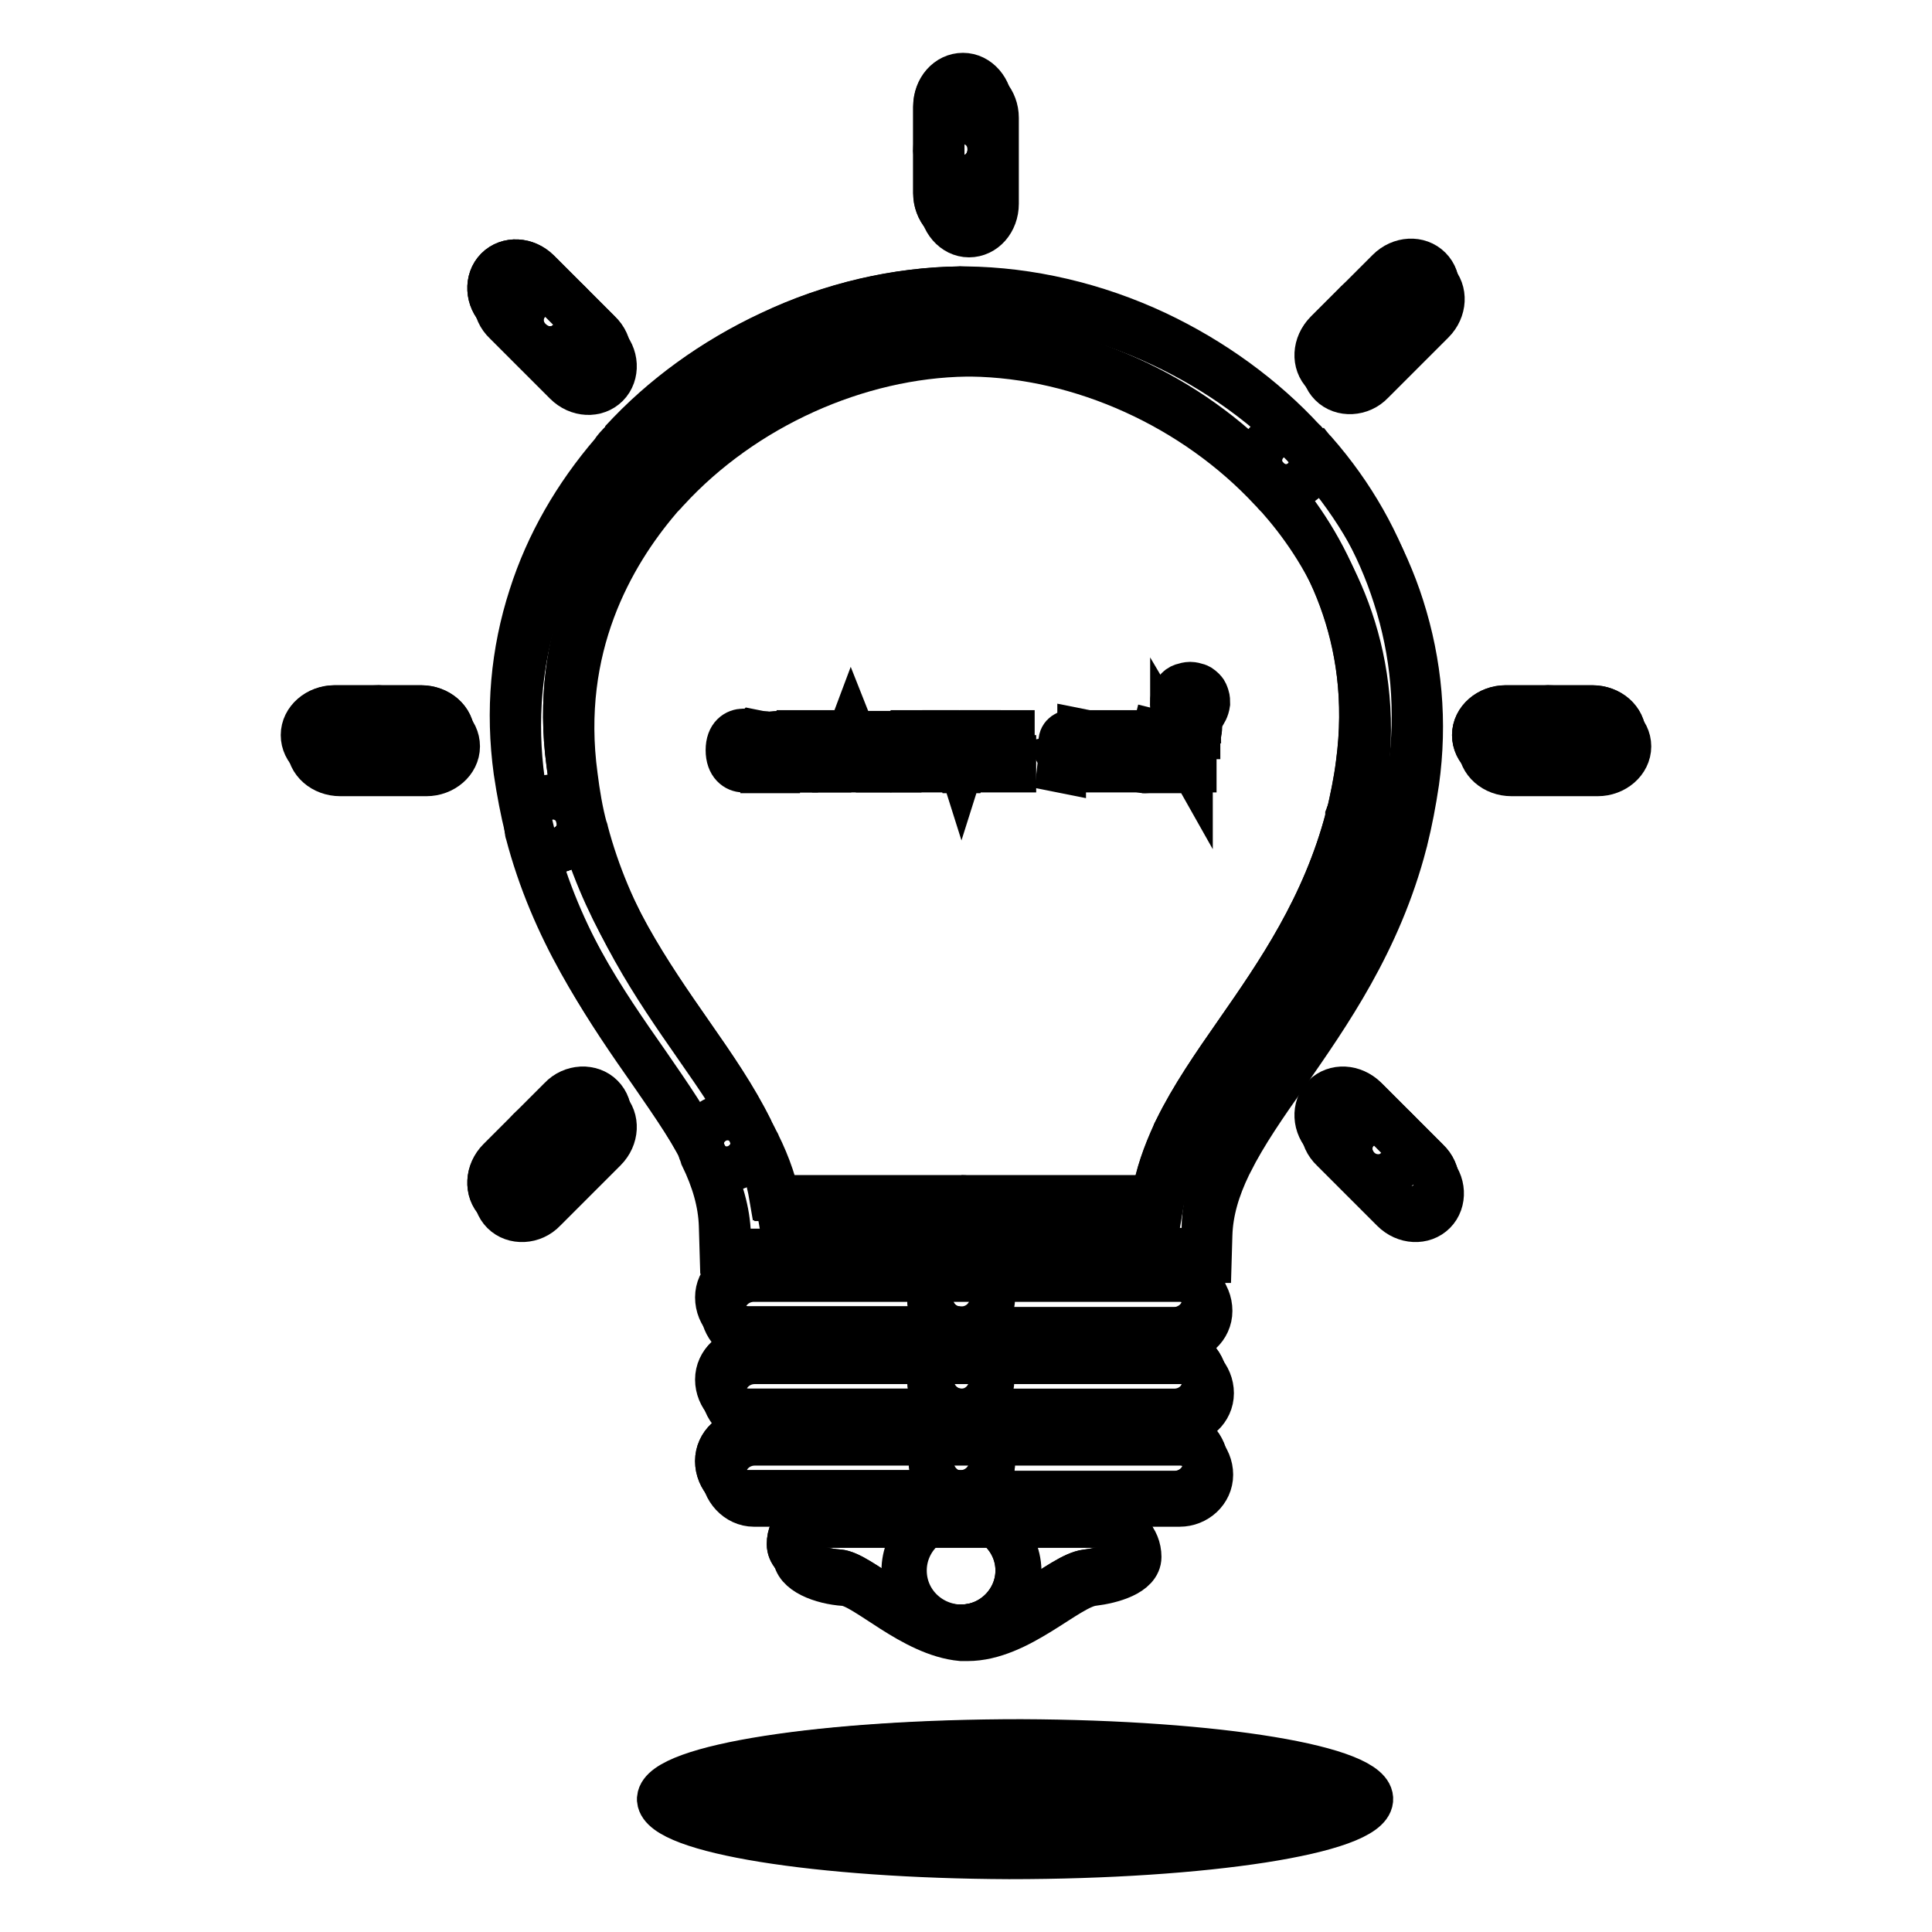 <?xml version="1.0" encoding="utf-8"?>
<!-- Svg Vector Icons : http://www.onlinewebfonts.com/icon -->
<!DOCTYPE svg PUBLIC "-//W3C//DTD SVG 1.1//EN" "http://www.w3.org/Graphics/SVG/1.1/DTD/svg11.dtd">
<svg version="1.1" xmlns="http://www.w3.org/2000/svg" xmlns:xlink="http://www.w3.org/1999/xlink" x="0px" y="0px" viewBox="0 0 256 256" enable-background="new 0 0 256 256" xml:space="preserve">
<g><g><path stroke-width="6" fill-opacity="0" stroke="#000000"  d="M87.4,238.3c0.4-4.2,21.9-7.5,47.9-7.5c26,0.1,46.7,3.5,46.3,7.7c-0.4,4.2-21.9,7.5-47.9,7.5c-25.4-0.1-45.9-3.4-46.3-7.5V238.3z"/><path stroke-width="6" fill-opacity="0" stroke="#000000"  d="M88.1,238.2c0.4-4.1,21.5-7.4,47.1-7.3c25.6,0.1,45.9,3.5,45.5,7.6s-21.5,7.4-47.1,7.3c-25-0.1-45.1-3.3-45.5-7.3V238.2z"/><path stroke-width="6" fill-opacity="0" stroke="#000000"  d="M88.8,238.2c0.4-4.1,21.1-7.3,46.3-7.2c25.1,0.1,45.2,3.4,44.7,7.5c-0.4,4.1-21.1,7.3-46.3,7.2c-24.5-0.1-44.3-3.3-44.7-7.2V238.2z"/><path stroke-width="6" fill-opacity="0" stroke="#000000"  d="M89.5,238.1c0.4-4,20.8-7.2,45.5-7.1c24.7,0.1,44.4,3.4,43.9,7.3c-0.4,4-20.8,7.2-45.5,7.1c-24.1-0.1-43.5-3.2-43.9-7.1V238.1z"/><path stroke-width="6" fill-opacity="0" stroke="#000000"  d="M90.1,238.1c0.4-3.9,20.4-7.1,44.7-7c24.3,0.1,43.6,3.3,43.2,7.2c-0.4,3.9-20.4,7.1-44.7,7c-23.6-0.1-42.7-3.2-43.2-7V238.1z"/><path stroke-width="6" fill-opacity="0" stroke="#000000"  d="M90.8,238.1c0.4-3.9,20.1-6.9,43.9-6.9c23.8,0.1,42.8,3.3,42.4,7.1c-0.4,3.9-20.1,6.9-43.9,6.9c-23.2-0.1-42-3.1-42.4-6.9V238.1z"/><path stroke-width="6" fill-opacity="0" stroke="#000000"  d="M91.5,238c0.4-3.8,19.7-6.8,43.1-6.7c23.4,0.1,42,3.2,41.6,7c-0.4,3.8-19.7,6.8-43.1,6.7c-22.8-0.1-41.2-3-41.6-6.7V238z"/><path stroke-width="6" fill-opacity="0" stroke="#000000"  d="M92.2,238c0.4-3.7,19.4-6.7,42.3-6.6c22.9,0.1,41.2,3.2,40.8,6.9c-0.4,3.7-19.4,6.7-42.3,6.6c-22.3-0.1-40.4-3-40.8-6.6V238z"/><path stroke-width="6" fill-opacity="0" stroke="#000000"  d="M92.8,237.9c0.4-3.7,19-6.6,41.5-6.5c22.5,0.1,40.4,3.1,40,6.7c-0.4,3.7-19,6.6-41.5,6.5c-21.9-0.1-39.6-2.9-40-6.5V237.9z"/><path stroke-width="6" fill-opacity="0" stroke="#000000"  d="M93.5,237.9c0.4-3.6,18.7-6.4,40.7-6.4c22.1,0.1,39.6,3,39.2,6.6c-0.4,3.6-18.7,6.4-40.7,6.4c-21.5-0.1-38.8-2.9-39.2-6.4V237.9z"/><path stroke-width="6" fill-opacity="0" stroke="#000000"  d="M94.2,237.8c0.4-3.5,18.3-6.3,40-6.2c21.6,0.1,38.8,3,38.4,6.5c-0.4,3.5-18.3,6.3-40,6.2c-21-0.1-38-2.8-38.4-6.2V237.8z"/><path stroke-width="6" fill-opacity="0" stroke="#000000"  d="M94.9,237.8c0.4-3.4,17.9-6.2,39.2-6.1c21.2,0.1,38,2.9,37.6,6.4c-0.4,3.4-17.9,6.2-39.2,6.1c-20.6-0.1-37.2-2.8-37.6-6.1V237.8z"/><path stroke-width="6" fill-opacity="0" stroke="#000000"  d="M95.5,237.7c0.4-3.4,17.6-6.1,38.4-6c20.8,0.1,37.3,2.9,36.8,6.3c-0.4,3.4-17.6,6.1-38.4,6c-20.2-0.1-36.4-2.7-36.8-6V237.7z"/><path stroke-width="6" fill-opacity="0" stroke="#000000"  d="M96.2,237.7c0.4-3.3,17.2-5.9,37.6-5.9c20.3,0.1,36.5,2.8,36,6.1c-0.4,3.3-17.2,5.9-37.6,5.9c-19.7-0.1-35.6-2.6-36-5.9V237.7z"/><path stroke-width="6" fill-opacity="0" stroke="#000000"  d="M96.9,237.6c0.4-3.3,16.9-5.8,36.8-5.8c19.9,0.1,35.7,2.7,35.2,6c-0.4,3.3-16.9,5.8-36.8,5.8c-19.3-0.1-34.8-2.6-35.3-5.8L96.9,237.6L96.9,237.6z"/><path stroke-width="6" fill-opacity="0" stroke="#000000"  d="M97.6,237.6c0.4-3.2,16.5-5.7,36-5.6c19.5,0.1,34.9,2.7,34.5,5.9c-0.4,3.2-16.5,5.7-36,5.6c-18.9-0.1-34.1-2.6-34.5-5.6V237.6L97.6,237.6z"/><path stroke-width="6" fill-opacity="0" stroke="#000000"  d="M98.2,237.6c0.4-3.1,16.2-5.6,35.2-5.5c19,0.1,34.1,2.6,33.7,5.8c-0.4,3.1-16.2,5.6-35.2,5.5c-18.4-0.1-33.3-2.5-33.7-5.5V237.6z"/><path stroke-width="6" fill-opacity="0" stroke="#000000"  d="M98.9,237.5c0.4-3,15.8-5.5,34.4-5.4c18.6,0.1,33.3,2.6,32.9,5.6c-0.4,3-15.8,5.5-34.4,5.4c-18-0.1-32.5-2.4-32.9-5.4V237.5z"/><path stroke-width="6" fill-opacity="0" stroke="#000000"  d="M99.6,237.5c0.4-3,15.5-5.3,33.6-5.3c18.1,0.1,32.5,2.5,32.1,5.5c-0.4,3-15.5,5.3-33.6,5.3c-17.6-0.1-31.7-2.4-32.1-5.3V237.5z"/><path stroke-width="6" fill-opacity="0" stroke="#000000"  d="M100.3,237.4c0.4-2.9,15.1-5.2,32.8-5.1c17.7,0.1,31.7,2.5,31.3,5.4c-0.4,2.9-15.1,5.2-32.8,5.1c-17.1-0.1-30.9-2.3-31.3-5.1V237.4z"/><path stroke-width="6" fill-opacity="0" stroke="#000000"  d="M101,237.4c0.4-2.8,14.8-5.1,32-5c17.2,0.1,30.9,2.4,30.5,5.3c-0.4,2.8-14.8,5.1-32,5c-16.7-0.1-30.1-2.3-30.5-5V237.4z"/><path stroke-width="6" fill-opacity="0" stroke="#000000"  d="M101.6,237.3c0.4-2.8,14.4-5,31.2-4.9c16.8,0.1,30.1,2.4,29.7,5.2c-0.4,2.8-14.4,5-31.2,4.9c-16.2-0.1-29.3-2.2-29.7-4.9V237.3z"/><path stroke-width="6" fill-opacity="0" stroke="#000000"  d="M102.3,237.3c0.4-2.7,14-4.8,30.4-4.8c16.4,0.1,29.3,2.3,28.9,5c-0.4,2.7-14,4.8-30.4,4.8c-15.8-0.1-28.5-2.2-28.9-4.8V237.3z"/><path stroke-width="6" fill-opacity="0" stroke="#000000"  d="M103,237.3c0.4-2.6,13.7-4.7,29.6-4.6c15.9,0.1,28.5,2.3,28.1,4.9c-0.4,2.6-13.7,4.7-29.6,4.6c-15.4-0.1-27.7-2.1-28.1-4.6V237.3z"/><path stroke-width="6" fill-opacity="0" stroke="#000000"  d="M103.7,237.2c0.4-2.6,13.3-4.6,28.9-4.5c15.5,0.1,27.7,2.2,27.3,4.8c-0.4,2.6-13.3,4.6-28.8,4.5c-14.9-0.1-26.9-2-27.3-4.5V237.2z"/><path stroke-width="6" fill-opacity="0" stroke="#000000"  d="M104.3,237.2c0.4-2.5,13-4.5,28.1-4.4c15.1,0.1,27,2.1,26.5,4.6c-0.4,2.5-13,4.5-28.1,4.4c-14.5-0.1-26.2-2-26.5-4.4V237.2z"/><path stroke-width="6" fill-opacity="0" stroke="#000000"  d="M105,237.1c0.4-2.4,12.6-4.4,27.3-4.3c14.6,0.1,26.2,2.1,25.8,4.5c-0.4,2.4-12.6,4.4-27.3,4.3c-14.1-0.1-25.4-2-25.8-4.3V237.1z"/><path stroke-width="6" fill-opacity="0" stroke="#000000"  d="M105.7,237.1c0.4-2.4,12.3-4.2,26.5-4.2c14.2,0.1,25.4,2,25,4.4c-0.4,2.4-12.3,4.2-26.5,4.2c-13.6-0.1-24.6-1.9-25-4.2L105.7,237.1L105.7,237.1z"/><path stroke-width="6" fill-opacity="0" stroke="#000000"  d="M106.4,237c0.4-2.3,11.9-4.1,25.7-4c13.8,0.1,24.6,2,24.2,4.3c-0.4,2.3-11.9,4.1-25.7,4c-13.2-0.1-23.8-1.8-24.2-4V237z"/><path stroke-width="6" fill-opacity="0" stroke="#000000"  d="M107,237c0.4-2.2,11.6-4,24.9-3.9c13.3,0.1,23.8,1.9,23.4,4.2c-0.4,2.2-11.6,4-24.9,3.9c-12.7-0.1-23-1.8-23.4-3.9V237z"/><path stroke-width="6" fill-opacity="0" stroke="#000000"  d="M107.7,236.9c0.4-2.2,11.2-3.9,24.1-3.8c12.9,0.1,23,1.9,22.6,4c-0.4,2.2-11.2,3.9-24.1,3.8c-12.3-0.1-22.2-1.7-22.6-3.8V236.9z"/><path stroke-width="6" fill-opacity="0" stroke="#000000"  d="M108.4,236.9c0.4-2.1,10.8-3.7,23.3-3.7c12.5,0.1,22.2,1.8,21.8,3.9c-0.4,2.1-10.8,3.7-23.3,3.7c-11.9-0.1-21.4-1.7-21.8-3.7V236.9z"/><path stroke-width="6" fill-opacity="0" stroke="#000000"  d="M109,236.8c0.4-2,10.5-3.6,22.5-3.5c12,0.1,21.4,1.8,21,3.8c-0.4,2-10.5,3.6-22.5,3.5c-11.4-0.1-20.6-1.6-21-3.5V236.8z"/><path stroke-width="6" fill-opacity="0" stroke="#000000"  d="M109.7,236.8c0.4-2,10.1-3.5,21.7-3.4c11.6,0.1,20.6,1.7,20.2,3.7s-10.1,3.5-21.7,3.4c-11-0.1-19.8-1.6-20.2-3.4V236.8z"/><path stroke-width="6" fill-opacity="0" stroke="#000000"  d="M110.4,236.8c0.4-1.9,9.8-3.4,20.9-3.3c11.1,0.1,19.8,1.7,19.4,3.5c-0.4,1.9-9.8,3.4-20.9,3.3c-10.6-0.1-19-1.5-19.4-3.3V236.8L110.4,236.8z"/><path stroke-width="6" fill-opacity="0" stroke="#000000"  d="M111.1,236.7c0.4-1.8,9.4-3.3,20.1-3.2c10.7,0.1,19,1.6,18.6,3.4s-9.4,3.3-20.1,3.2c-10.1-0.1-18.3-1.4-18.6-3.2V236.7z"/><path stroke-width="6" fill-opacity="0" stroke="#000000"  d="M111.7,236.7c0.4-1.8,9.1-3.1,19.3-3.1c10.3,0.1,18.3,1.5,17.9,3.3c-0.4,1.8-9.1,3.1-19.3,3.1c-9.7-0.1-17.5-1.4-17.9-3.1V236.7z"/><path stroke-width="6" fill-opacity="0" stroke="#000000"  d="M112.4,236.6c0.4-1.7,8.7-3,18.5-2.9c9.8,0.1,17.5,1.5,17.1,3.2c-0.4,1.7-8.7,3-18.5,2.9c-9.3-0.1-16.7-1.3-17.1-2.9V236.6L112.4,236.6z"/><path stroke-width="6" fill-opacity="0" stroke="#000000"  d="M113.1,236.6c0.4-1.6,8.3-2.9,17.7-2.8c9.4,0.1,16.7,1.4,16.3,3.1c-0.4,1.6-8.3,2.9-17.7,2.8c-8.8-0.1-15.9-1.3-16.3-2.8V236.6z"/><path stroke-width="6" fill-opacity="0" stroke="#000000"  d="M113.8,236.5c0.4-1.5,8-2.7,16.9-2.7c9,0.1,15.9,1.4,15.5,2.9c-0.4,1.6-8,2.7-16.9,2.7c-8.4-0.1-15.1-1.2-15.5-2.7V236.5z"/><path stroke-width="6" fill-opacity="0" stroke="#000000"  d="M114.4,236.5c0.4-1.5,7.6-2.6,16.1-2.6c8.5,0.1,15.1,1.3,14.7,2.8c-0.4,1.5-7.6,2.6-16.1,2.6c-8-0.1-14.3-1.2-14.7-2.6V236.5z"/><path stroke-width="6" fill-opacity="0" stroke="#000000"  d="M115.1,236.4c0.4-1.4,7.3-2.5,15.3-2.4c8.1,0.1,14.3,1.3,13.9,2.7c-0.4,1.4-7.3,2.5-15.3,2.4c-7.5-0.1-13.6-1.1-13.9-2.4V236.4z"/><path stroke-width="6" fill-opacity="0" stroke="#000000"  d="M115.8,236.4c0.4-1.3,6.9-2.4,14.5-2.3c7.6,0.1,13.5,1.2,13.1,2.6c-0.4,1.3-6.9,2.4-14.5,2.3c-7.1-0.1-12.8-1.1-13.1-2.3V236.4z"/><path stroke-width="6" fill-opacity="0" stroke="#000000"  d="M116.5,236.4c0.4-1.3,6.6-2.3,13.8-2.2c7.2,0.1,12.7,1.2,12.3,2.4c-0.4,1.3-6.6,2.3-13.8,2.2c-6.7-0.1-12-1-12.3-2.2V236.4z"/><path stroke-width="6" fill-opacity="0" stroke="#000000"  d="M117.2,236.3c0.4-1.2,6.2-2.1,13-2.1c6.8,0.1,11.9,1.1,11.6,2.3c-0.4,1.2-6.2,2.1-13,2.1c-6.2-0.1-11.2-1-11.6-2.1V236.3z"/><path stroke-width="6" fill-opacity="0" stroke="#000000"  d="M117.8,236.3c0.4-1.1,5.8-2,12.2-2c6.3,0.1,11.1,1.1,10.8,2.2c-0.4,1.1-5.8,2-12.2,2c-5.8-0.1-10.4-0.9-10.8-2V236.3z"/><path stroke-width="6" fill-opacity="0" stroke="#000000"  d="M118.5,236.2c0.4-1.1,5.5-1.9,11.3-1.8c5.9,0.1,10.4,1,10,2.1c-0.4,1.1-5.5,1.9-11.3,1.8c-5.4-0.1-9.6-0.8-10-1.8V236.2z"/><path stroke-width="6" fill-opacity="0" stroke="#000000"  d="M119.2,236.2c0.4-1,5.1-1.8,10.5-1.7c5.4,0.1,9.6,0.9,9.2,2c-0.4,1-5.1,1.8-10.5,1.7c-4.9-0.1-8.9-0.8-9.2-1.7V236.2z"/><path stroke-width="6" fill-opacity="0" stroke="#000000"  d="M119.9,236.1c0.4-0.9,4.7-1.6,9.8-1.6c5,0.1,8.8,0.9,8.4,1.8c-0.4,0.9-4.7,1.6-9.8,1.6c-4.5-0.1-8.1-0.7-8.4-1.6V236.1z"/><path stroke-width="6" fill-opacity="0" stroke="#000000"  d="M120.5,236.1c0.4-0.9,4.4-1.5,8.9-1.4c4.6,0.1,8,0.8,7.6,1.7c-0.4,0.9-4.4,1.5-8.9,1.4c-4.1-0.1-7.3-0.7-7.6-1.4V236.1z"/><path stroke-width="6" fill-opacity="0" stroke="#000000"  d="M121.2,236.1c0.4-0.8,4-1.4,8.1-1.3c4.1,0.1,7.2,0.8,6.9,1.6c-0.4,0.8-4,1.4-8.1,1.3c-3.6-0.1-6.5-0.6-6.9-1.3V236.1z"/><path stroke-width="6" fill-opacity="0" stroke="#000000"  d="M121.9,236c0.3-0.7,3.6-1.3,7.3-1.2c3.7,0.1,6.4,0.7,6.1,1.4c-0.3,0.7-3.6,1.3-7.3,1.2c-3.2,0-5.8-0.6-6.1-1.2V236z"/><path stroke-width="6" fill-opacity="0" stroke="#000000"  d="M122.6,236c0.3-0.7,3.3-1.2,6.5-1.1c3.3,0.1,5.6,0.7,5.3,1.3c-0.3,0.7-3.3,1.2-6.5,1.1c-2.8,0-5-0.5-5.3-1.1V236z"/><path stroke-width="6" fill-opacity="0" stroke="#000000"  d="M186.1,111.7c0-0.1,0.1-0.3,0.1-0.4l0,0l0,0c0.6-2.4,1.1-5,1.5-7.7c1.1-7.9,0.4-15.7-2-23.2c-2.2-6.9-5.9-13.3-10.8-19c-0.4-0.4-0.7-0.8-1.1-1.3l0,0c0,0,0,0,0,0c0-0.1-0.1-0.1-0.2-0.2l0,0l0,0l0,0c-5.4-5.9-12.2-10.8-19.7-14.3c-8.1-3.8-16.8-5.8-25.2-5.9h0h-0.5l0,0c0,0,0,0-0.1,0c0,0-0.1,0-0.1,0l0,0c-8.4,0.1-17.1,2.1-25.1,5.9c-7.5,3.5-14.3,8.4-19.7,14.3l0,0c0,0-0.1,0.1-0.1,0.1c0,0,0,0,0,0l0,0c-0.4,0.4-0.8,0.8-1.1,1.3c-4.9,5.7-8.6,12.1-10.8,19c-2.4,7.4-3.1,15.2-2,23.2c0.4,2.7,0.9,5.3,1.5,7.7c0,0,0,0,0,0s0,0,0,0.1c0,0.1,0,0.1,0,0.2c0,0,0,0,0,0c0,0,0,0,0,0l0,0l0,0c3.4,13.1,10.1,22.7,15.7,30.7c2.9,4.2,5.6,8.1,7.5,11.9l0,0l0,0l0,0c0,0.1,0.1,0.2,0.1,0.3c0,0,0,0,0,0c1.5,3.1,2.4,6.1,2.5,9.2l0.1,3.4H128l0,0c0,0,0.1,0,0.1,0c0,0,0.1,0,0.1,0l0,0h32l0.1-3.4c0.1-3.1,1-6.1,2.5-9.2c0,0,0,0,0,0c0.1-0.1,0.1-0.3,0.2-0.4c1.9-3.8,4.6-7.7,7.5-11.8C175.9,134.4,182.7,124.8,186.1,111.7L186.1,111.7z M77.5,110.2L77.5,110.2c0,0,0,0.1,0,0.1l0,0C77.5,110.3,77.5,110.3,77.5,110.2z M164.6,138.5c-3,4.3-5.9,8.5-8,12.8l0,0l0,0l0,0c0,0,0,0.1,0,0.1c0,0,0,0,0,0.1c0,0.1-0.1,0.1-0.1,0.2l0,0l0,0c-1.3,2.8-2.3,5.6-2.8,8.6h-25.4l0,0c0,0,0,0-0.1,0l0,0l0,0c0,0,0,0,0,0c0,0,0,0,0,0l0,0l0,0c0,0,0,0-0.1,0l0,0h-24.8c-0.5-3-1.5-5.9-2.9-8.7l0,0v0c0,0,0-0.1-0.1-0.2c0,0,0,0,0,0c0,0,0,0,0,0l0,0l0,0c0,0,0,0,0,0l0,0c-2.1-4.3-5-8.5-8-12.8c-5.5-7.9-11.6-16.7-14.7-28.5l0,0c0,0,0,0.1,0,0.1l0,0c0-0.1,0-0.3-0.1-0.4l0,0c-0.6-2.2-1-4.6-1.3-7c-2.3-17,4.8-29.3,11.1-36.7c0.3-0.4,0.7-0.7,1-1.1l0,0c0,0,0,0,0.1-0.1l0,0l0,0c10.1-11,25.2-17.8,39.7-18l0,0l0,0c0,0,0.1,0,0.1,0h0l0,0l0,0c0,0,0.1,0,0.1,0l0,0h0.4c14.6,0.2,29.6,7,39.8,18l0,0l0,0c0,0,0,0,0.1,0.1c0,0,0.1,0.1,0.1,0.1c0,0,0,0,0,0c0.3,0.4,0.7,0.7,1,1.1c6.4,7.3,13.4,19.7,11.2,36.7c-0.3,2.4-0.8,4.7-1.3,6.9l0,0l0,0l0,0c0,0,0,0,0,0c0,0,0,0.1,0,0.1c0,0,0,0,0,0.1c0,0,0,0,0,0.1c0,0,0,0,0,0l0,0l0,0l0,0C176.2,121.8,170.1,130.6,164.6,138.5z"/><path stroke-width="6" fill-opacity="0" stroke="#000000"  d="M99.9,188.5h28c0.1,0,0.2,0,0.3,0s0.2,0,0.3,0l0,0h27.9c2.2,0,4.1-1.7,4.1-3.9c0-2.2-1.8-4.2-4-4.2h-28.1l0,0c0,0-0.1,0-0.2,0c-0.1,0-0.1,0-0.2,0l0,0h-28c-2.2,0-4.1,1.7-4.1,3.9C95.9,186.5,97.7,188.5,99.9,188.5z"/><path stroke-width="6" fill-opacity="0" stroke="#000000"  d="M99.9,169.5c-2.2,0-4.1,1.7-4.1,3.9c0,2.3,1.8,4.2,4,4.2h28l0,0c0.1,0,0.1,0,0.2,0c0.1,0,0.1,0,0.2,0l0,0h28c2.2,0,4.1-1.7,4.1-3.9c0-2.3-1.8-4.2-4-4.2h-28.1l0,0c0,0-0.1,0-0.1,0l0,0l0,0c0,0,0,0-0.1,0c0,0,0,0-0.1,0l0,0l0,0c0,0-0.1,0-0.1,0l0,0H99.9L99.9,169.5z"/><path stroke-width="6" fill-opacity="0" stroke="#000000"  d="M156.4,191.2h-28l0,0c-0.1,0-0.1,0-0.2,0c0,0-0.1,0-0.1,0l0,0l0,0l0,0l0,0H100c-2.2,0-4.1,1.7-4.1,3.9c0,2.2,1.8,4.2,4,4.2h27.9c0.1,0,0.2,0,0.3,0c0.1,0,0.2,0,0.3,0l0,0h27.9c2.2,0,4.1-1.7,4.1-3.9C160.4,193.2,158.6,191.2,156.4,191.2z"/><path stroke-width="6" fill-opacity="0" stroke="#000000"  d="M146.9,202.1h-18.4l0,0c-0.1,0-0.2,0-0.3,0c-0.1,0-0.2,0-0.3,0h-18.4c-2.2,0-4.1,1.7-4.1,4c0,2.2,3.5,3.5,6.5,3.7c2.8,0.2,9,6.7,15.5,7.3c0.1,0,0.2,0,0.3,0l0,0c0.1,0,0.3,0,0.4,0c0,0,0,0,0.1,0c6.8,0,13.2-6.9,16.6-7.3c2.5-0.3,6.1-1.3,6.1-3.5C150.9,204,149.1,202.1,146.9,202.1z"/><path stroke-width="6" fill-opacity="0" stroke="#000000"  d="M211.7,95.3H206c0,0,0,0,0,0s0,0,0,0h-5.7c-2.2,0-4.1,1.6-4.1,3.6c0,2,1.8,3.6,4.1,3.6h5.7l0,0c0,0,0,0,0,0s0,0,0,0h5.7c2.2,0,4.1-1.6,4.1-3.6C215.8,96.9,213.9,95.3,211.7,95.3z"/><path stroke-width="6" fill-opacity="0" stroke="#000000"  d="M56.5,95.3h-5.7c0,0,0,0,0,0c0,0,0,0,0,0h-5.7c-2.2,0-4.1,1.6-4.1,3.6c0,2,1.8,3.6,4.1,3.6h5.7c0,0,0,0,0,0c0,0,0,0,0,0l0,0h5.7c2.2,0,4.1-1.6,4.1-3.6C60.6,96.9,58.8,95.3,56.5,95.3z"/><path stroke-width="6" fill-opacity="0" stroke="#000000"  d="M184.7,37.5l-4,4l0,0l0,0l-4,4c-1.6,1.6-1.7,4-0.3,5.4c1.4,1.4,3.9,1.3,5.4-0.3l4-4l0,0l0,0l4-4c1.6-1.6,1.7-4,0.3-5.4C188.8,35.7,186.3,35.9,184.7,37.5z"/><path stroke-width="6" fill-opacity="0" stroke="#000000"  d="M75,147.2l-4,4l0,0l0,0l0,0l-4,4c-1.6,1.6-1.7,4-0.3,5.4c1.4,1.4,3.9,1.3,5.4-0.3l4-4l0,0l0,0l0,0l4-4c1.6-1.6,1.7-4,0.3-5.4C79.1,145.4,76.6,145.6,75,147.2z"/><path stroke-width="6" fill-opacity="0" stroke="#000000"  d="M124.8,21.4V27c0,2.2,1.6,4.1,3.6,4.1c2,0,3.6-1.8,3.6-4.1v-5.7c0,0,0,0,0,0c0,0,0,0,0,0v-5.7c0-2.2-1.6-4.1-3.6-4.1c-2,0-3.6,1.8-3.6,4.1V21.4C124.8,21.3,124.8,21.3,124.8,21.4C124.8,21.3,124.8,21.4,124.8,21.4L124.8,21.4z"/><path stroke-width="6" fill-opacity="0" stroke="#000000"  d="M185.8,151.3L185.8,151.3L185.8,151.3L185.8,151.3l-4.1-4.1c-1.6-1.6-4-1.7-5.4-0.3c-1.4,1.4-1.3,3.9,0.3,5.4l4,4l0,0l0,0l4,4c1.6,1.6,4,1.7,5.4,0.3s1.3-3.9-0.3-5.4L185.8,151.3z"/><path stroke-width="6" fill-opacity="0" stroke="#000000"  d="M70.9,46.6L70.9,46.6L70.9,46.6l4.1,4.1c1.6,1.6,4,1.7,5.4,0.3c1.4-1.4,1.3-3.9-0.3-5.4l-4-4l0,0l0,0l0,0l-4-4c-1.6-1.6-4-1.7-5.4-0.3c-1.4,1.4-1.3,3.9,0.3,5.4L70.9,46.6z"/><path stroke-width="6" fill-opacity="0" stroke="#000000"  d="M99.2,187h28c-2.1-0.1-3.8-1.9-3.8-4.1c0-2.2,1.8-4.1,4.1-4.1c-0.1,0-0.1,0-0.2,0l0,0h-28c-2.2,0-4.1,1.7-4.1,3.9C95.1,185,96.9,187,99.2,187z"/><path stroke-width="6" fill-opacity="0" stroke="#000000"  d="M127.3,168L127.3,168L127.3,168z"/><path stroke-width="6" fill-opacity="0" stroke="#000000"  d="M127.5,168L127.5,168L127.5,168L127.5,168z"/><path stroke-width="6" fill-opacity="0" stroke="#000000"  d="M99.2,168c-2.2,0-4.1,1.7-4.1,3.9c0,2.3,1.8,4.2,4,4.2h28l0,0c-2.2-0.1-3.9-1.9-3.9-4.1c0-2.2,1.7-4,3.9-4.1l0,0H99.2L99.2,168z"/><path stroke-width="6" fill-opacity="0" stroke="#000000"  d="M123.3,172.1c0,2.2,1.7,4,3.9,4.1c0.1,0,0.1,0,0.2,0s0.1,0,0.2,0l0,0h28c2.2,0,4.1-1.7,4.1-3.9c0-2.3-1.8-4.2-4-4.2h-28.1l0,0c0,0-0.1,0-0.1,0l0,0c0,0,0,0-0.1,0c0,0,0,0-0.1,0l0,0c0,0-0.1,0-0.1,0C125.1,168.1,123.3,169.9,123.3,172.1z"/><path stroke-width="6" fill-opacity="0" stroke="#000000"  d="M123.3,182.9c0,2.2,1.7,3.9,3.8,4.1c0.1,0,0.2,0,0.3,0s0.2,0,0.3,0l0,0h27.9c2.2,0,4.1-1.7,4.1-3.9c0-2.2-1.8-4.2-4-4.2h-28.1l0,0c0,0-0.1,0-0.2,0C125.1,178.9,123.3,180.7,123.3,182.9z"/><path stroke-width="6" fill-opacity="0" stroke="#000000"  d="M155.6,189.7h-28l0,0c2.1,0.1,3.9,1.9,3.9,4.1c0,2.1-1.6,3.9-3.8,4.1l0,0h27.9c2.2,0,4.1-1.7,4.1-3.9C159.7,191.7,157.9,189.7,155.6,189.7z"/><path stroke-width="6" fill-opacity="0" stroke="#000000"  d="M131.5,193.8c0-2.2-1.7-3.9-3.9-4.1c-0.1,0-0.1,0-0.2,0c0,0-0.1,0-0.1,0l0,0l0,0l0,0l0,0H99.2c-2.2,0-4.1,1.7-4.1,3.9c0,2.2,1.8,4.2,4,4.2h27.9c0.1,0,0.2,0,0.3,0c0.1,0,0.2,0,0.3,0C129.8,197.7,131.5,196,131.5,193.8z"/><path stroke-width="6" fill-opacity="0" stroke="#000000"  d="M146.1,200.6h-18.4l0,0c4,0.2,7.2,3.5,7.2,7.5c0,4.1-3.4,7.5-7.5,7.5c-0.1,0-0.3,0-0.5,0l0,0c0.1,0,0.3,0,0.4,0c0,0,0,0,0.1,0c6.8,0,13.2-6.9,16.6-7.3c2.5-0.3,6.1-1.3,6.1-3.5C150.2,202.5,148.3,200.6,146.1,200.6z"/><path stroke-width="6" fill-opacity="0" stroke="#000000"  d="M126.9,215.6L126.9,215.6C126.9,215.6,126.9,215.6,126.9,215.6L126.9,215.6L126.9,215.6L126.9,215.6z"/><path stroke-width="6" fill-opacity="0" stroke="#000000"  d="M126.9,215.6L126.9,215.6L126.9,215.6z"/><path stroke-width="6" fill-opacity="0" stroke="#000000"  d="M126.9,215.6c0.1,0,0.3,0,0.5,0c4.1,0,7.5-3.4,7.5-7.5c0-4-3.2-7.3-7.2-7.5c-0.1,0-0.2,0-0.3,0c-0.1,0-0.2,0-0.3,0h-18.4c-2.2,0-4.1,1.7-4.1,4c0,2.2,3.5,3.5,6.5,3.7c2.8,0.2,9,6.7,15.5,7.3C126.7,215.6,126.8,215.6,126.9,215.6C126.9,215.6,126.9,215.6,126.9,215.6L126.9,215.6L126.9,215.6z"/><path stroke-width="6" fill-opacity="0" stroke="#000000"  d="M84.9,57.5c1.9,0,3.5,1.6,3.5,3.5c0,0.9-0.3,1.7-0.9,2.3l0,0l0,0c10.1-11,25.2-17.8,39.7-18l0,0l0,0c-1.9,0-3.4-1.6-3.4-3.5c0-1.9,1.6-3.5,3.5-3.5c0,0-0.1,0-0.1,0l0,0c-8.4,0.1-17.1,2.1-25.1,5.9c-7.5,3.5-14.3,8.4-19.7,14.3l0,0c0,0-0.1,0.1-0.1,0.1C82.9,58,83.9,57.5,84.9,57.5z"/><path stroke-width="6" fill-opacity="0" stroke="#000000"  d="M127.4,45.3L127.4,45.3L127.4,45.3L127.4,45.3z"/><path stroke-width="6" fill-opacity="0" stroke="#000000"  d="M173,58.7c0,0-0.1-0.1-0.2-0.2l0,0C172.8,58.5,172.9,58.6,173,58.7C173,58.7,173,58.7,173,58.7z"/><path stroke-width="6" fill-opacity="0" stroke="#000000"  d="M170.4,64.5c-1,0-2-0.5-2.6-1.2c0,0,0.1,0.1,0.1,0.1c0,0,0,0,0,0c0.3,0.4,0.7,0.7,1,1.1c6.4,7.3,13.4,19.7,11.1,36.7c-0.3,2.4-0.8,4.7-1.3,6.9l0,0l0,0l0,0c0.5-1.4,1.8-2.4,3.3-2.4c1.9,0,3.5,1.6,3.5,3.5c0,0.2,0,0.4,0,0.6l0,0l0,0c0.6-2.4,1.1-5,1.5-7.7c1.1-7.9,0.4-15.7-2-23.2c-2.2-6.9-5.8-13.3-10.8-19c-0.4-0.4-0.7-0.8-1.1-1.3c0.5,0.6,0.8,1.4,0.8,2.3C173.9,62.9,172.3,64.5,170.4,64.5z"/><path stroke-width="6" fill-opacity="0" stroke="#000000"  d="M96.4,148c1.3,0,2.5,0.7,3.1,1.8c0,0,0,0,0,0l0,0l0,0c0,0,0,0,0,0l0,0c-2.1-4.3-5-8.5-8-12.8c-5.5-7.9-11.6-16.7-14.7-28.5l0,0c0,0,0,0.1,0,0.1c0,0,0,0.1,0,0.2l0,0c0,0,0,0.1,0,0.1l0,0c0,0.1,0,0.2,0,0.3c0,1.9-1.6,3.5-3.5,3.5c-1.6,0-2.9-1.1-3.3-2.5c0,0,0,0,0,0c0,0,0,0,0,0l0,0l0,0c3.4,13.1,10.1,22.7,15.7,30.7c2.9,4.2,5.6,8.1,7.5,11.9l0,0c-0.2-0.4-0.3-0.9-0.3-1.4C92.8,149.5,94.4,148,96.4,148z"/><path stroke-width="6" fill-opacity="0" stroke="#000000"  d="M76.6,108.2c0,0.1,0.1,0.2,0.1,0.4C76.7,108.4,76.7,108.3,76.6,108.2L76.6,108.2z"/><path stroke-width="6" fill-opacity="0" stroke="#000000"  d="M127.3,158.8C127.3,158.8,127.3,158.8,127.3,158.8C127.3,158.8,127.3,158.8,127.3,158.8L127.3,158.8z"/><path stroke-width="6" fill-opacity="0" stroke="#000000"  d="M127.2,165.7c0,0,0.1,0,0.1,0C127.3,165.7,127.3,165.7,127.2,165.7L127.2,165.7z"/><path stroke-width="6" fill-opacity="0" stroke="#000000"  d="M127.3,158.8L127.3,158.8C127.4,158.8,127.4,158.8,127.3,158.8L127.3,158.8z"/><path stroke-width="6" fill-opacity="0" stroke="#000000"  d="M158.9,154.9c-1.9,0-3.5-1.6-3.5-3.5c0-0.5,0.1-0.9,0.3-1.3l0,0l0,0c-1.3,2.8-2.3,5.6-2.8,8.6h-25.4l0,0c0,0,0,0-0.1,0c1.9,0,3.5,1.6,3.5,3.5c0,1.9-1.5,3.4-3.4,3.5l0,0h32l0.1-3.4c0.1-3.1,1-6.1,2.5-9.2c0,0,0,0,0,0C161.4,154.2,160.2,154.9,158.9,154.9z"/><path stroke-width="6" fill-opacity="0" stroke="#000000"  d="M130.8,162.2c0-1.9-1.5-3.5-3.5-3.5l0,0l0,0h0l0,0l0,0c0,0,0,0-0.1,0l0,0l0,0h-24.9c-0.5-3-1.5-5.9-2.9-8.7l0,0v0c0,0,0-0.1-0.1-0.2c0,0,0,0,0,0c-0.6-1.1-1.7-1.8-3.1-1.8c-1.9,0-3.5,1.6-3.5,3.5c0,0.5,0.1,1,0.3,1.4l0,0l0,0c0,0.1,0.1,0.2,0.1,0.3c0,0,0,0,0,0c1.5,3.1,2.4,6.1,2.5,9.2l0.1,3.4h31.4l0,0l0,0c0,0,0.1,0,0.1,0c0,0,0.1,0,0.1,0C129.3,165.7,130.8,164.1,130.8,162.2z"/><path stroke-width="6" fill-opacity="0" stroke="#000000"  d="M185.3,110.2c0-0.1,0.1-0.3,0.1-0.4c0-0.2,0-0.4,0-0.6c0-1.9-1.6-3.5-3.5-3.5c-1.5,0-2.8,1-3.3,2.4c0,0,0,0,0,0c0,0,0,0.1,0,0.1c0,0,0,0,0,0.1c0,0,0,0,0,0.1c0,0,0,0,0,0l0,0l0,0l0,0c-3.1,11.8-9.2,20.6-14.7,28.5c-3,4.3-5.9,8.5-8,12.8l0,0l0,0l0,0c0,0,0,0.1,0,0.1c0,0,0,0,0,0.1c0,0.1-0.1,0.1-0.1,0.2c-0.2,0.4-0.3,0.8-0.3,1.3c0,1.9,1.6,3.5,3.5,3.5c1.3,0,2.4-0.7,3-1.8c0.1-0.1,0.1-0.3,0.2-0.4c1.9-3.8,4.6-7.7,7.5-11.8C175.2,132.9,181.9,123.3,185.3,110.2C185.3,110.2,185.3,110.2,185.3,110.2z"/><path stroke-width="6" fill-opacity="0" stroke="#000000"  d="M123.8,41.8c0,1.9,1.5,3.4,3.4,3.5c0,0,0.1,0,0.1,0h0l0,0c0,0,0.1,0,0.1,0l0,0h0.4c14.6,0.2,29.6,7,39.8,18l0,0l0,0c0,0,0,0,0.1,0.1c0.6,0.7,1.6,1.2,2.6,1.2c1.9,0,3.5-1.6,3.5-3.5c0-0.9-0.3-1.7-0.8-2.3c0,0,0,0,0,0c-0.1-0.1-0.1-0.1-0.2-0.2l0,0l0,0c-5.4-5.9-12.2-10.8-19.7-14.3c-8.1-3.8-16.8-5.8-25.2-5.9h0h-0.5l0,0c0,0,0,0-0.1,0C125.4,38.3,123.8,39.9,123.8,41.8z"/><path stroke-width="6" fill-opacity="0" stroke="#000000"  d="M73.3,112.7c1.9,0,3.5-1.6,3.5-3.5c0-0.1,0-0.2,0-0.3l0,0c0,0,0-0.1,0-0.1l0,0c0,0,0-0.1,0-0.2l0,0c0-0.1,0-0.3-0.1-0.4l0,0l0,0c-0.6-2.2-1-4.6-1.3-7c-2.3-17,4.8-29.3,11.2-36.7c0.3-0.4,0.7-0.7,1-1.1l0,0c0,0,0,0,0.1-0.1c0.6-0.6,0.9-1.4,0.9-2.3c0-1.9-1.6-3.5-3.5-3.5c-1,0-2,0.5-2.6,1.2c0,0,0,0,0,0l0,0c-0.4,0.4-0.8,0.8-1.1,1.3c-4.9,5.7-8.6,12.1-10.8,19c-2.4,7.4-3.1,15.2-2,23.2c0.4,2.7,0.9,5.3,1.5,7.7c0,0,0,0,0,0s0,0,0,0.1c0,0.1,0,0.1,0,0.2C70.3,111.6,71.7,112.7,73.3,112.7z"/><path stroke-width="6" fill-opacity="0" stroke="#000000"  d="M201.5,97.4c0-2,1.7-3.6,3.7-3.6h-5.7c-2.2,0-4.1,1.6-4.1,3.6c0,2,1.8,3.6,4.1,3.6h5.7C203.1,101,201.5,99.4,201.5,97.4z"/><path stroke-width="6" fill-opacity="0" stroke="#000000"  d="M211,93.8h-5.7c0,0,0,0,0,0s0,0,0,0c-2,0-3.7,1.6-3.7,3.6c0,2,1.7,3.6,3.7,3.6c0,0,0,0,0,0s0,0,0,0h5.7c2.2,0,4.1-1.6,4.1-3.6C215.1,95.4,213.2,93.8,211,93.8z"/><path stroke-width="6" fill-opacity="0" stroke="#000000"  d="M55.8,93.8h-5.7c2,0,3.7,1.6,3.7,3.6c0,2-1.7,3.6-3.7,3.6h5.7c2.2,0,4.1-1.6,4.1-3.6C59.9,95.4,58,93.8,55.8,93.8z"/><path stroke-width="6" fill-opacity="0" stroke="#000000"  d="M53.8,97.4c0-2-1.7-3.6-3.7-3.6c0,0,0,0,0,0c0,0,0,0,0,0h-5.7c-2.2,0-4.1,1.6-4.1,3.6c0,2,1.8,3.6,4.1,3.6H50c0,0,0,0,0,0c0,0,0,0,0,0C52.1,101,53.8,99.4,53.8,97.4z"/><path stroke-width="6" fill-opacity="0" stroke="#000000"  d="M179.8,45.2c-1.4-1.4-1.4-3.7,0.1-5.2l-4,4c-1.6,1.6-1.7,4-0.3,5.4c1.4,1.4,3.9,1.3,5.4-0.3l4-4C183.6,46.6,181.2,46.6,179.8,45.2z"/><path stroke-width="6" fill-opacity="0" stroke="#000000"  d="M184,35.9l-4,4l0,0l0,0c-1.4,1.5-1.5,3.8-0.1,5.2c1.4,1.4,3.7,1.4,5.2-0.1l0,0l0,0l4-4c1.6-1.6,1.7-4,0.3-5.4C188,34.2,185.6,34.3,184,35.9z"/><path stroke-width="6" fill-opacity="0" stroke="#000000"  d="M74.3,145.7l-4,4l0,0c1.5-1.4,3.8-1.5,5.2-0.1c1.4,1.4,1.4,3.7-0.1,5.2l0,0l4-4c1.6-1.6,1.7-4,0.3-5.4C78.3,143.9,75.9,144.1,74.3,145.7z"/><path stroke-width="6" fill-opacity="0" stroke="#000000"  d="M75.4,149.6c-1.4-1.4-3.7-1.4-5.2,0.1l0,0l0,0l-4,4c-1.6,1.6-1.7,4-0.3,5.4c1.4,1.4,3.9,1.3,5.4-0.3l4-4l0,0l0,0C76.8,153.4,76.8,151,75.4,149.6z"/><path stroke-width="6" fill-opacity="0" stroke="#000000"  d="M127.6,23.6c-2,0-3.6-1.7-3.6-3.7l0,0v5.7c0,2.2,1.6,4.1,3.6,4.1c2,0,3.6-1.8,3.6-4.1v-5.7C131.2,21.9,129.6,23.6,127.6,23.6z"/><path stroke-width="6" fill-opacity="0" stroke="#000000"  d="M127.6,23.6c2,0,3.6-1.7,3.6-3.7c0,0,0,0,0,0c0,0,0,0,0,0v-5.7c0-2.2-1.6-4.1-3.6-4.1c-2,0-3.6,1.8-3.6,4.1v5.7c0,0,0,0,0,0c0,0,0,0,0,0C124.1,21.9,125.6,23.6,127.6,23.6z"/><path stroke-width="6" fill-opacity="0" stroke="#000000"  d="M179.8,149.6c1.4-1.4,3.7-1.4,5.2,0.1l0,0l-4-4c-1.6-1.6-4-1.7-5.4-0.3c-1.4,1.4-1.3,3.9,0.3,5.4l4,4C178.5,153.4,178.5,151,179.8,149.6z"/><path stroke-width="6" fill-opacity="0" stroke="#000000"  d="M185.1,149.8L185.1,149.8L185.1,149.8c-1.5-1.5-3.8-1.5-5.2-0.1c-1.4,1.4-1.4,3.7,0.1,5.2l0,0l0,0l4,4c1.6,1.6,4,1.7,5.4,0.3c1.4-1.4,1.3-3.9-0.3-5.4L185.1,149.8z"/><path stroke-width="6" fill-opacity="0" stroke="#000000"  d="M75.4,45.2c-1.4,1.4-3.7,1.4-5.2-0.1l4,4c1.6,1.6,4,1.7,5.4,0.3c1.4-1.4,1.3-3.9-0.3-5.4l-4-4l0,0C76.8,41.5,76.8,43.8,75.4,45.2z"/><path stroke-width="6" fill-opacity="0" stroke="#000000"  d="M70.2,45.1L70.2,45.1L70.2,45.1c1.5,1.5,3.8,1.5,5.2,0.1c1.4-1.4,1.4-3.7-0.1-5.2l0,0l0,0l-4-4c-1.6-1.6-4-1.7-5.4-0.3c-1.4,1.4-1.3,3.9,0.3,5.4L70.2,45.1z"/><path stroke-width="6" fill-opacity="0" stroke="#000000"  d="M127.4,38.3c0,0-0.1,0-0.1,0l0,0c-8.4,0.1-17.1,2.1-25.1,5.9c-7.5,3.5-14.3,8.4-19.7,14.3l0,0c-0.6,0.6-1,1.5-1,2.5c0,1.9,1.6,3.5,3.5,3.5c1,0,2-0.5,2.6-1.2l0,0c10.1-11,25.2-17.8,39.7-18l0,0l0,0c0,0,0,0,0.1,0h0c1.9,0,3.5-1.6,3.5-3.5C130.8,39.9,129.3,38.3,127.4,38.3z"/><path stroke-width="6" fill-opacity="0" stroke="#000000"  d="M184.9,79c-2.2-6.9-5.8-13.3-10.8-19c-0.4-0.4-0.7-0.8-1.1-1.3l0,0l0,0c0,0,0,0,0,0c0,0-0.1-0.1-0.2-0.2c-0.6-0.6-1.5-1-2.4-1c-1.9,0-3.5,1.6-3.5,3.5c0,1,0.4,1.8,1,2.5c0,0,0,0,0,0c0.3,0.4,0.6,0.7,1,1.1c6.4,7.3,13.4,19.7,11.1,36.7c-0.3,2.4-0.8,4.7-1.3,6.9l0,0l0,0c0,0,0,0,0,0c-0.1,0.4-0.2,0.7-0.2,1.1c0,1.9,1.6,3.5,3.5,3.5c1.7,0,3.1-1.2,3.4-2.9l0,0l0,0c0.6-2.4,1.1-5,1.5-7.7C188,94.2,187.3,86.4,184.9,79z"/><path stroke-width="6" fill-opacity="0" stroke="#000000"  d="M99.4,149.7L99.4,149.7L99.4,149.7L99.4,149.7L99.4,149.7c-2.1-4.3-5-8.5-8-12.8c-5.5-7.9-11.6-16.7-14.7-28.5l0,0c0,0.2,0.1,0.5,0.1,0.7c0-1.9-1.6-3.5-3.5-3.5s-3.5,1.6-3.5,3.5c0,0.3,0,0.7,0.1,1c0,0,0,0,0,0.1s0,0,0,0l0,0l0,0c3.4,13.1,10.1,22.7,15.7,30.7c2.9,4.2,5.6,8.1,7.5,11.9c0.5,1.3,1.8,2.1,3.2,2.1c1.9,0,3.5-1.6,3.5-3.5C99.8,150.8,99.7,150.2,99.4,149.7z"/><path stroke-width="6" fill-opacity="0" stroke="#000000"  d="M158.9,148c-1.5,0-2.7,0.9-3.2,2.2l0,0l0,0c-1.3,2.8-2.3,5.6-2.8,8.6h-25.4l0,0c0,0-0.1,0-0.1,0c-1.9,0-3.5,1.6-3.5,3.5c0,1.9,1.6,3.5,3.5,3.5c0,0,0.1,0,0.1,0l0,0h32l0.1-3.4c0.1-3.1,1-6.1,2.5-9.2c0.1-0.1,0.1-0.3,0.2-0.4c0.2-0.4,0.3-0.8,0.3-1.3C162.4,149.5,160.8,148,158.9,148z"/><path stroke-width="6" fill-opacity="0" stroke="#000000"  d="M127.4,158.8L127.4,158.8c-0.1,0-0.1,0-0.1,0l0,0h-24.8c-0.5-3-1.5-5.9-2.9-8.7l0,0c-0.6-1.2-1.8-2-3.2-2c-1.9,0-3.5,1.6-3.5,3.5c0,0.5,0.1,1,0.3,1.4c0,0.1,0.1,0.2,0.1,0.3c1.5,3.1,2.4,6.1,2.5,9.2l0.1,3.4h31.4l0,0c0,0,0.1,0,0.1,0c1.9,0,3.5-1.6,3.5-3.5C130.8,160.3,129.3,158.8,127.4,158.8z"/><path stroke-width="6" fill-opacity="0" stroke="#000000"  d="M185.5,109.2c0-1.9-1.6-3.5-3.5-3.5c-1.6,0-2.9,1-3.3,2.4c0,0.1,0,0.2-0.1,0.3c0,0,0,0,0,0l0,0l0,0l0,0c-3.1,11.8-9.2,20.6-14.7,28.5c-3,4.3-5.9,8.5-8,12.8l0,0l0,0l0,0c-0.3,0.5-0.4,1.1-0.4,1.7c0,1.9,1.6,3.5,3.5,3.5c1.5,0,2.7-0.9,3.2-2.2c1.9-3.8,4.6-7.7,7.5-11.8c5.6-8,12.3-17.7,15.7-30.8l0,0C185.4,109.9,185.5,109.5,185.5,109.2z"/><path stroke-width="6" fill-opacity="0" stroke="#000000"  d="M172.8,58.5L172.8,58.5c-5.4-5.9-12.2-10.8-19.6-14.3c-8.1-3.8-16.8-5.8-25.2-5.9h0h-0.5l0,0c0,0,0,0-0.1,0c-1.9,0-3.5,1.6-3.5,3.5c0,1.9,1.6,3.5,3.5,3.5c0,0,0.1,0,0.2,0l0,0h0.4c14.6,0.2,29.6,7,39.8,18l0,0l0,0c0.7,0.8,1.6,1.3,2.7,1.3c1.9,0,3.5-1.6,3.5-3.5C173.9,60,173.4,59.1,172.8,58.5z"/><path stroke-width="6" fill-opacity="0" stroke="#000000"  d="M87.4,63.4c0.6-0.6,1-1.5,1-2.4c0-1.9-1.6-3.5-3.5-3.5c-1.1,0-2,0.5-2.6,1.2l0,0c-0.4,0.4-0.8,0.8-1.1,1.3c-4.9,5.7-8.6,12.1-10.8,19c-2.4,7.4-3.1,15.2-2,23.2c0.4,2.7,0.9,5.3,1.5,7.7c0.3,1.6,1.7,2.8,3.4,2.8c1.9,0,3.5-1.6,3.5-3.5c0-0.3,0-0.7-0.1-1l0,0c-0.6-2.2-1-4.6-1.3-7c-2.3-17,4.8-29.3,11.1-36.7C86.7,64.2,87.1,63.8,87.4,63.4L87.4,63.4L87.4,63.4z"/><path stroke-width="6" fill-opacity="0" stroke="#000000"  d="M127.4,178.9c-0.1,0-0.1,0-0.2,0l0,0h-28c-2.2,0-4.1,1.7-4.1,3.9c0,2.2,1.8,4.2,4,4.2h28h0.5c2.1-0.1,3.8-1.9,3.8-4.1C131.5,180.7,129.6,178.9,127.4,178.9z"/><path stroke-width="6" fill-opacity="0" stroke="#000000"  d="M127.5,168h-0.1c0,0-0.1,0-0.1,0l0,0h-28c-2.2,0-4.1,1.7-4.1,3.9c0,2.3,1.8,4.2,4,4.2h28h0.4c2.2-0.1,3.9-1.9,3.9-4.1C131.5,169.9,129.7,168,127.5,168z"/><path stroke-width="6" fill-opacity="0" stroke="#000000"  d="M155.6,168h-28.1l0,0c0,0-0.1,0-0.2,0c-2.2,0-4.1,1.8-4.1,4.1c0,2.2,1.8,4.1,4.1,4.1c0.1,0,0.1,0,0.2,0l0,0h28c2.2,0,4.1-1.7,4.1-3.9C159.7,170,157.9,168,155.6,168z"/><path stroke-width="6" fill-opacity="0" stroke="#000000"  d="M155.6,178.9h-28.1l0,0c0,0-0.1,0-0.2,0c-2.2,0-4.1,1.8-4.1,4.1c0,2.2,1.8,4.1,4.1,4.1c0.1,0,0.2,0,0.3,0l0,0h27.9c2.2,0,4.1-1.7,4.1-3.9C159.7,180.8,157.9,178.9,155.6,178.9z"/><path stroke-width="6" fill-opacity="0" stroke="#000000"  d="M155.6,189.7h-28l0,0c-0.1,0-0.1,0-0.2,0h0c-2.2,0-4,1.8-4,4.1c0,2.1,1.6,3.9,3.8,4.1h0.6h27.9c2.2,0,4.1-1.7,4.1-3.9C159.7,191.7,157.9,189.7,155.6,189.7z"/><path stroke-width="6" fill-opacity="0" stroke="#000000"  d="M127.4,189.7C127.4,189.7,127.3,189.7,127.4,189.7L127.4,189.7L127.4,189.7L127.4,189.7L127.4,189.7H99.2c-2.2,0-4.1,1.7-4.1,3.9c0,2.2,1.8,4.2,4,4.2h27.9c0.1,0,0.2,0,0.3,0c2.2,0,4.1-1.8,4.1-4.1C131.5,191.6,129.6,189.7,127.4,189.7z"/><path stroke-width="6" fill-opacity="0" stroke="#000000"  d="M146.1,200.6h-18.4h-0.7c-4,0.2-7.2,3.5-7.2,7.5c0,4,3.1,7.2,7.1,7.5c0.1,0,0.3,0,0.4,0c0,0,0,0,0.1,0c6.8,0,13.2-6.9,16.6-7.3c2.5-0.3,6.1-1.3,6.1-3.5C150.2,202.5,148.3,200.6,146.1,200.6z"/><path stroke-width="6" fill-opacity="0" stroke="#000000"  d="M126.9,215.6L126.9,215.6L126.9,215.6L126.9,215.6z"/><path stroke-width="6" fill-opacity="0" stroke="#000000"  d="M127.4,200.6c-0.1,0-0.2,0-0.3,0h-18.4c-2.2,0-4.1,1.7-4.1,4c0,2.2,3.5,3.5,6.5,3.7c2.8,0.2,9,6.7,15.5,7.3c0.1,0,0.2,0,0.4,0l0,0c0.1,0,0.3,0,0.5,0c4.1,0,7.5-3.4,7.5-7.5C134.9,203.9,131.5,200.6,127.4,200.6z"/><path stroke-width="6" fill-opacity="0" stroke="#000000"  d="M209,97.4c0-2-1.7-3.6-3.7-3.6h-0.1h-5.7c-2.2,0-4.1,1.6-4.1,3.6c0,2,1.8,3.6,4.1,3.6h5.7h0.1C207.3,101,209,99.4,209,97.4z"/><path stroke-width="6" fill-opacity="0" stroke="#000000"  d="M205.3,101h5.7c2.2,0,4.1-1.6,4.1-3.6c0-2-1.8-3.6-4.1-3.6h-5.7c0,0,0,0-0.1,0c-2.1,0-3.7,1.6-3.7,3.6S203.2,101,205.3,101C205.2,101,205.3,101,205.3,101z"/><path stroke-width="6" fill-opacity="0" stroke="#000000"  d="M46.3,97.4c0,2,1.7,3.6,3.7,3.6h0.1h5.7c2.2,0,4.1-1.6,4.1-3.6s-1.8-3.6-4.1-3.6h-5.7H50C48,93.8,46.3,95.4,46.3,97.4z"/><path stroke-width="6" fill-opacity="0" stroke="#000000"  d="M50,93.8h-5.7c-2.2,0-4.1,1.6-4.1,3.6c0,2,1.8,3.6,4.1,3.6H50c0,0,0,0,0,0c2.1,0,3.7-1.6,3.7-3.6S52.1,93.8,50,93.8C50,93.8,50,93.8,50,93.8z"/><path stroke-width="6" fill-opacity="0" stroke="#000000"  d="M185.1,39.9c-1.4-1.4-3.7-1.4-5.2,0.1l-0.1,0.1l-4,4c-1.6,1.6-1.7,4-0.3,5.4c1.4,1.4,3.9,1.3,5.4-0.3l4-4l0.1-0.1C186.5,43.6,186.5,41.3,185.1,39.9z"/><path stroke-width="6" fill-opacity="0" stroke="#000000"  d="M185.1,45.1l4-4c1.6-1.6,1.7-4,0.3-5.4c-1.4-1.4-3.9-1.3-5.4,0.3l-4,4l0,0c-1.5,1.5-1.5,3.8-0.1,5.2C181.3,46.6,183.6,46.6,185.1,45.1L185.1,45.1z"/><path stroke-width="6" fill-opacity="0" stroke="#000000"  d="M70.1,154.9c1.4,1.4,3.7,1.4,5.2-0.1l0.1-0.1l4-4c1.6-1.6,1.7-4,0.3-5.4c-1.4-1.4-3.9-1.3-5.4,0.3l-4,4l-0.1,0.1C68.7,151.2,68.7,153.5,70.1,154.9z"/><path stroke-width="6" fill-opacity="0" stroke="#000000"  d="M70.2,149.8l-4,4c-1.6,1.6-1.7,4-0.3,5.4c1.4,1.4,3.9,1.3,5.4-0.3l4-4l0,0c1.5-1.5,1.5-3.8,0.1-5.2C74,148.2,71.7,148.3,70.2,149.8L70.2,149.8z"/><path stroke-width="6" fill-opacity="0" stroke="#000000"  d="M127.6,16.1c-2,0-3.6,1.7-3.6,3.7v0.1v5.7c0,2.2,1.6,4.1,3.6,4.1c2,0,3.6-1.8,3.6-4.1v-5.7v-0.1C131.2,17.7,129.6,16.1,127.6,16.1z"/><path stroke-width="6" fill-opacity="0" stroke="#000000"  d="M131.2,19.8v-5.7c0-2.2-1.6-4.1-3.6-4.1c-2,0-3.6,1.8-3.6,4.1v5.7c0,0,0,0,0,0c0,2.1,1.6,3.7,3.6,3.7C129.6,23.6,131.2,21.9,131.2,19.8C131.3,19.8,131.2,19.8,131.2,19.8z"/><path stroke-width="6" fill-opacity="0" stroke="#000000"  d="M185.1,154.9c1.4-1.4,1.4-3.7-0.1-5.2l-0.1-0.1l-4-4c-1.6-1.6-4-1.7-5.4-0.3c-1.4,1.4-1.3,3.9,0.3,5.4l4,4l0.1,0.1C181.4,156.3,183.8,156.3,185.1,154.9z"/><path stroke-width="6" fill-opacity="0" stroke="#000000"  d="M180,154.9l4,4c1.6,1.6,4,1.7,5.4,0.3c1.4-1.4,1.3-3.9-0.3-5.4l-4-4l0,0c-1.5-1.5-3.8-1.5-5.2-0.1C178.4,151.1,178.5,153.4,180,154.9L180,154.9z"/><path stroke-width="6" fill-opacity="0" stroke="#000000"  d="M70.1,39.9c-1.4,1.4-1.4,3.7,0.1,5.2l0.1,0.1l4,4c1.6,1.6,4,1.7,5.4,0.3c1.4-1.4,1.3-3.9-0.3-5.4l-4-4L75.3,40C73.8,38.5,71.5,38.5,70.1,39.9z"/><path stroke-width="6" fill-opacity="0" stroke="#000000"  d="M75.3,40l-4-4c-1.6-1.6-4-1.7-5.4-0.3c-1.4,1.4-1.3,3.9,0.3,5.4l4,4l0,0c1.5,1.5,3.8,1.5,5.2,0.1C76.8,43.8,76.8,41.5,75.3,40C75.3,40,75.3,40,75.3,40z"/><path stroke-width="6" fill-opacity="0" stroke="#000000"  d="M99.8,97l0.5,0.1c-0.1,0.3-0.2,0.6-0.1,0.8l0,0.6l-0.5,0.1c0-0.7-0.2-1.2-1.1-1.2c-1.1,0-1.5,1.1-1.5,2.1c0,0.9,0.4,2.1,1.5,2.1c0.8,0,1.1-0.6,1.1-1.3h0.5v1c-0.5,0.4-1,0.7-1.7,0.7c-0.9,0-2-0.7-2-2.6c0-1.9,1.1-2.5,2-2.5c0.4,0,0.8,0.1,1.1,0.3L99.8,97z"/><path stroke-width="6" fill-opacity="0" stroke="#000000"  d="M105.4,102h-0.9l-1.5-2.2h-0.8v1.8h0.8v0.5h-1.9v-0.5h0.7v-3.9l-0.7-0.1v-0.4c0.2,0,0.5,0.1,0.7,0.1c0.4,0,0.8-0.1,1.3-0.1c0.8,0,1.5,0.4,1.5,1.3c0,0.7-0.4,1.1-1.1,1.3l1.3,1.8h0.6V102z M102.3,99.3h0.4c1,0,1.4-0.4,1.4-0.9c0-0.6-0.4-0.9-1-0.9c-0.3,0-0.5,0-0.8,0L102.3,99.3L102.3,99.3z"/><path stroke-width="6" fill-opacity="0" stroke="#000000"  d="M105.9,102v-0.5h0.8v-3.9h-0.8v-0.5h3.8v1.4h-0.5v-0.2c0-0.7,0-0.7-0.7-0.7h-1.4v1.5h1.1v-0.7h0.5v1.9h-0.5v-0.8h-1.1v2h1.5c0.6,0,0.7-0.1,0.7-1v-0.1h0.5v1.6L105.9,102L105.9,102z"/><path stroke-width="6" fill-opacity="0" stroke="#000000"  d="M114.7,101.5h0.4v0.5h-1.6v-0.5h0.7l-0.4-1h-1.9l-0.4,1h0.7v0.5h-1.6v-0.5h0.4l1.8-4.8L114.7,101.5z M112.8,97.8L112,100h1.6L112.8,97.8z"/><path stroke-width="6" fill-opacity="0" stroke="#000000"  d="M116.4,102v-0.5h1.1v-3.9h-0.7c-0.6,0-0.6,0.1-0.6,0.7v0.6h-0.5v-1.7h4v1.7h-0.5v-0.6c0-0.6,0-0.7-0.6-0.7H118v3.9h1.1v0.5H116.4z"/><path stroke-width="6" fill-opacity="0" stroke="#000000"  d="M124.1,97.1v0.5h-1.3v3.9h1.3v0.5H121v-0.5h1.3v-3.9H121v-0.5L124.1,97.1L124.1,97.1z"/><path stroke-width="6" fill-opacity="0" stroke="#000000"  d="M126.9,97.1v0.5h-0.7l1.2,3.8l1.2-3.8h-0.7v-0.5h1.7v0.5h-0.5l-1.4,4.5h-0.6l-1.4-4.5h-0.5v-0.5H126.9z"/><path stroke-width="6" fill-opacity="0" stroke="#000000"  d="M130.2,102v-0.5h0.8v-3.9h-0.8v-0.5h3.9v1.4h-0.5v-0.2c0-0.7,0-0.7-0.6-0.7h-1.4v1.5h1.1v-0.7h0.5v1.9h-0.5v-0.8h-1.1v2h1.5c0.6,0,0.7-0.1,0.7-1v-0.1h0.5v1.6L130.2,102L130.2,102z"/><path stroke-width="6" fill-opacity="0" stroke="#000000"  d="M142,102.1c-0.4,0-0.7-0.1-1.1-0.3l0,0.3l-0.5-0.1l0.1-0.9c0-0.2,0-0.5-0.1-0.7l0.5-0.1l0,0.4c0.1,0.6,0.4,0.9,1.2,0.9c0.5,0,1.1-0.2,1.1-0.9c0-1.4-2.6-0.7-2.6-2.4c0-0.9,0.8-1.3,1.6-1.3c0.3,0,0.7,0.1,0.9,0.2l0-0.3l0.5,0.1l-0.1,0.8c0,0.2,0,0.5,0.1,0.7l-0.5,0.1c0-0.2,0-0.6-0.1-0.7c-0.1-0.3-0.5-0.4-0.9-0.4c-0.4,0-1.1,0.2-1.1,0.8c0,1.3,2.6,0.6,2.6,2.4C143.6,101.5,142.9,102.1,142,102.1z"/><path stroke-width="6" fill-opacity="0" stroke="#000000"  d="M148.3,97.1v0.5H147v3.9h1.3v0.5h-3.1v-0.5h1.3v-3.9h-1.3v-0.5L148.3,97.1L148.3,97.1z"/><path stroke-width="6" fill-opacity="0" stroke="#000000"  d="M153,97l0.4,0.1c-0.1,0.3-0.1,0.5-0.1,0.8c0,0.2,0,0.5,0.1,0.7l-0.5,0.1c0-0.3-0.1-0.6-0.2-0.8c-0.1-0.2-0.4-0.4-0.9-0.4c-0.6,0-1.5,0.4-1.5,2c0,1.5,0.8,2.2,1.4,2.2c0.4,0,0.9-0.1,1.1-0.4c0.1-0.2,0.1-0.5,0.1-0.7v-0.2h-1.1v-0.5h2.1v0.5h-0.5v1c-0.4,0.4-1.1,0.7-1.7,0.7c-1.4,0-2-1.3-2-2.5c0-1.8,1.1-2.5,2.1-2.5c0.4,0,0.7,0.1,1.1,0.3L153,97z"/><path stroke-width="6" fill-opacity="0" stroke="#000000"  d="M158.2,102h-0.5l-2.3-3.9h0v3.5h0.7v0.5h-1.8v-0.5h0.6v-3.9h-0.6v-0.5h1.2l2.2,3.9h0v-3.5h-0.8v-0.5h1.8v0.5h-0.5V102L158.2,102z"/><path stroke-width="6" fill-opacity="0" stroke="#000000"  d="M158.8,95.9h-2c-0.1,0-0.1,0.1-0.1,0.1c0,0.1,0.1,0.1,0.1,0.1h2c0.1,0,0.1-0.1,0.1-0.1C159,96,158.9,95.9,158.8,95.9z"/><path stroke-width="6" fill-opacity="0" stroke="#000000"  d="M158.8,96.4h-2c-0.1,0-0.1,0.1-0.1,0.1c0,0.1,0.1,0.1,0.1,0.1h2c0.1,0,0.1-0.1,0.1-0.1C159,96.5,158.9,96.4,158.8,96.4z"/><path stroke-width="6" fill-opacity="0" stroke="#000000"  d="M158.8,96.8h-2c-0.1,0-0.1,0-0.1,0.1c0,0.1,0.1,0.1,0.1,0.1h2c0.1,0,0.1-0.1,0.1-0.1S158.9,96.8,158.8,96.8z"/><path stroke-width="6" fill-opacity="0" stroke="#000000"  d="M159.1,95.8h-2.6v-0.1c0-0.3-0.2-0.6-0.4-0.9c-0.3-0.4-0.6-0.9-0.7-1.6c0-0.3,0-0.6,0.1-0.9c0.1-0.3,0.2-0.5,0.4-0.8c0.2-0.3,0.5-0.5,0.8-0.6c0.3-0.1,0.7-0.2,1-0.2h0l0,0c0.3,0,0.7,0.1,1,0.2c0.3,0.1,0.6,0.4,0.8,0.6c0.2,0.2,0.3,0.5,0.4,0.8c0.1,0.3,0.1,0.6,0.1,0.9c-0.1,0.7-0.4,1.2-0.7,1.6c-0.2,0.3-0.4,0.6-0.4,0.9L159.1,95.8z M156.8,95.5h2c0-0.3,0.2-0.6,0.4-0.9c0.3-0.4,0.6-0.8,0.6-1.4c0.1-0.7-0.2-1.2-0.5-1.5c-0.4-0.5-1-0.8-1.7-0.8h0c-0.6,0-1.3,0.3-1.6,0.8c-0.3,0.3-0.5,0.8-0.5,1.5c0.1,0.6,0.4,1.1,0.7,1.4C156.6,94.9,156.8,95.2,156.8,95.5z"/></g></g>
</svg>